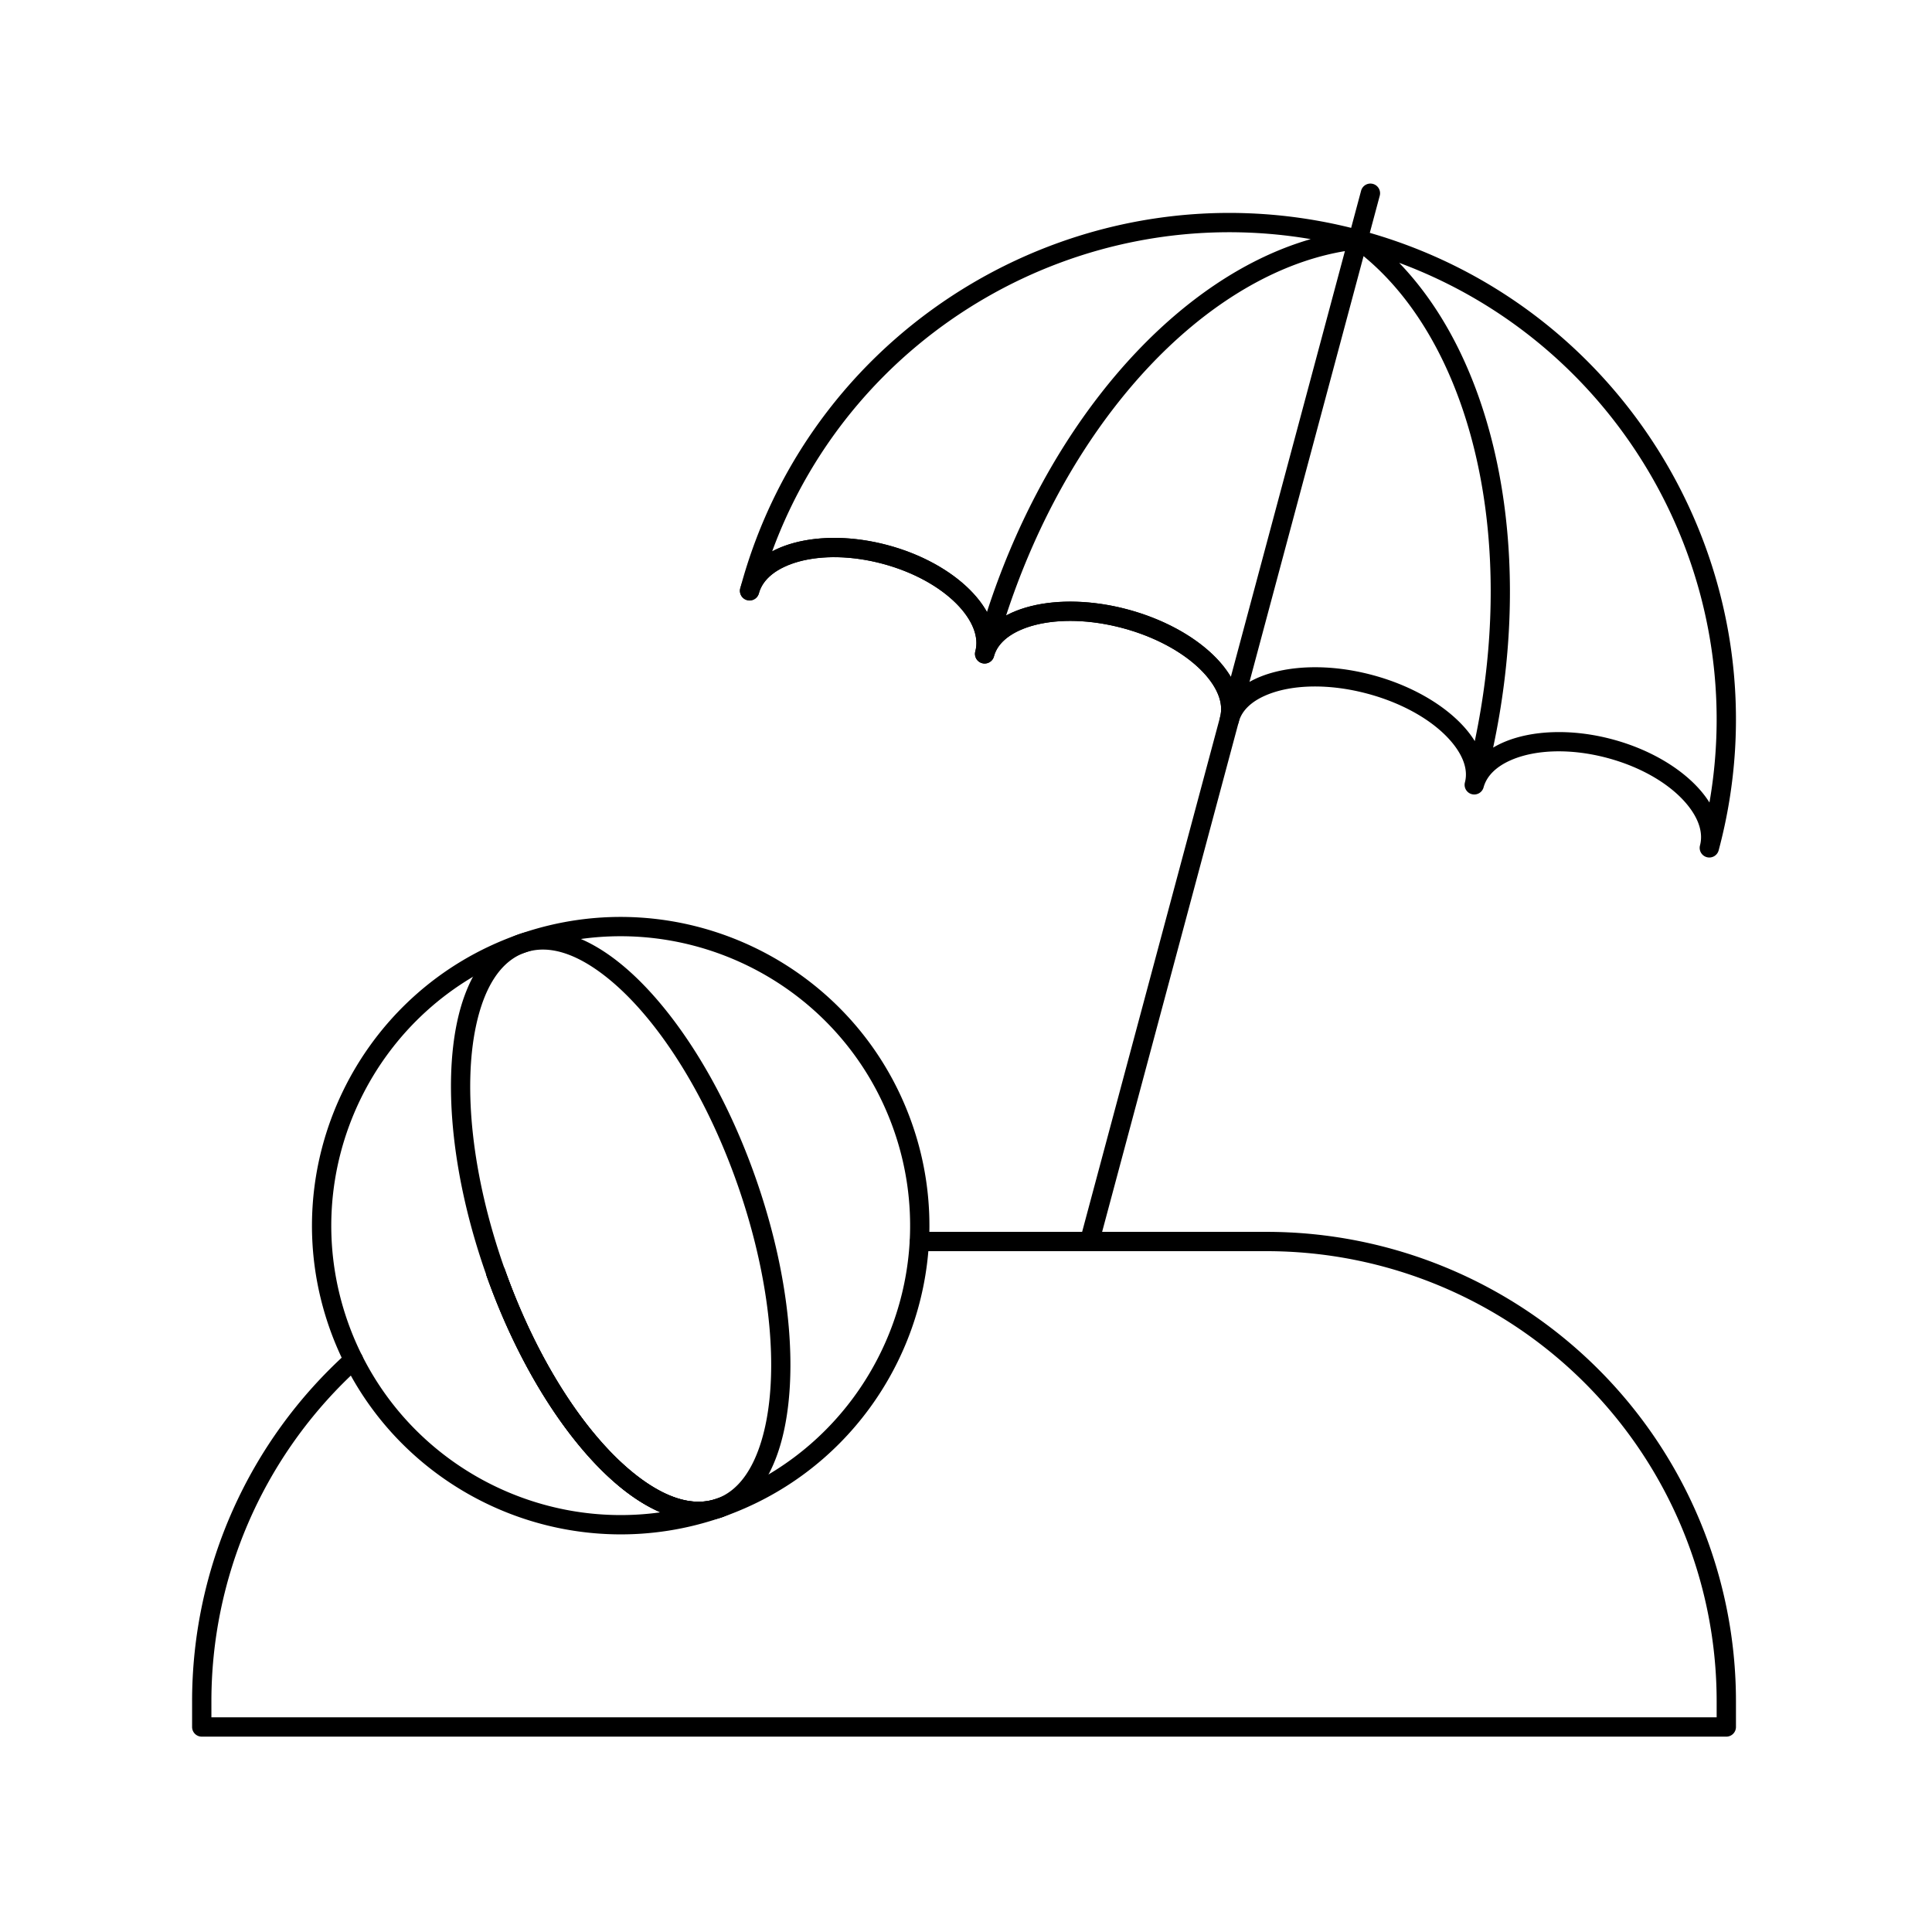 <?xml version="1.0" encoding="UTF-8"?>
<svg xmlns="http://www.w3.org/2000/svg" xml:space="preserve" style="fill-rule:evenodd;clip-rule:evenodd;stroke-linecap:round;stroke-linejoin:round;stroke-miterlimit:1.5" viewBox="0 0 417 417">
  <path d="M0 0h416.667v416.667H0z" style="fill:none"></path>
  <path d="M105.021 275.346a2.084 2.084 0 0 1 3.926-1.394c6.943 19.558 17.276 35.421 27.624 43.853 6.369 5.189 12.654 7.573 18.046 5.684a2.082 2.082 0 1 1 1.378 3.932c-31.072 10.884-64.821-2.654-80.269-30.517a97.16 97.16 0 0 0-30.098 70.304l.001 3.46H370.52v-3.46a97.16 97.16 0 0 0-97.159-97.159H198.43a2.084 2.084 0 0 1 0-4.167h74.931a101.327 101.327 0 0 1 101.326 101.326v5.543a2.084 2.084 0 0 1-2.084 2.084H43.545a2.084 2.084 0 0 1-2.083-2.084v-5.543a101.323 101.323 0 0 1 33.442-75.225 2.084 2.084 0 0 1 3.258.613c12.021 23.978 38.141 37.489 64.395 33.818-2.835-1.22-5.73-3.026-8.617-5.379-10.797-8.797-21.676-25.285-28.919-45.689Z"></path>
  <path d="M163.795 128.075a2.084 2.084 0 0 1-4.025-1.078c15.435-57.602 74.225-92.107 131.86-77.815l2.158-8.055a2.084 2.084 0 0 1 4.025 1.079l-2.158 8.054c57.059 16.441 90.721 75.718 75.287 133.32a2.084 2.084 0 0 1-4.025-1.079c.714-2.664-.236-5.499-2.236-8.176-3.419-4.574-9.852-8.609-17.735-10.721-7.883-2.112-15.472-1.835-20.719.417-3.071 1.318-5.311 3.299-6.025 5.963a2.084 2.084 0 0 1-4.025-1.078c.713-2.659-.312-5.499-2.413-8.198-3.613-4.642-10.362-8.772-18.605-10.98-8.242-2.209-16.152-2.007-21.601.206-3.17 1.288-5.477 3.235-6.19 5.893l-30.191 112.678a2.084 2.084 0 0 1-4.025-1.079l30.192-112.677c.712-2.659-.313-5.499-2.414-8.198-3.613-4.641-10.362-8.771-18.604-10.98-8.243-2.209-16.153-2.006-21.602.207-3.169 1.287-5.477 3.234-6.189 5.893a2.086 2.086 0 0 1-2.552 1.473 2.085 2.085 0 0 1-1.473-2.552c.714-2.664-.235-5.499-2.236-8.176-3.419-4.574-9.852-8.609-17.735-10.721-7.883-2.112-15.472-1.835-20.719.417-3.071 1.318-5.311 3.299-6.025 5.963Zm119.112-76.462c-49.78-8.477-98.854 19.949-116.243 67.393.484-.257.988-.498 1.513-.723 5.938-2.548 14.521-3.003 23.441-.613 8.919 2.39 16.125 7.076 19.993 12.251a19.547 19.547 0 0 1 1.413 2.168c11.675-36.04 33.936-63.795 58.341-75.947 3.804-1.894 7.662-3.412 11.542-4.529Zm86.059 121.6c8.663-49.783-19.623-98.937-66.972-116.485 2.802 2.907 5.383 6.151 7.731 9.693 15.059 22.726 20.46 57.893 12.551 94.942a19.756 19.756 0 0 1 2.307-1.171c5.938-2.548 14.522-3.003 23.441-.613 8.92 2.39 16.126 7.076 19.994 12.252.342.457.658.918.948 1.382Zm-99.281-26.033a20.15 20.15 0 0 1 2.305-1.106c6.117-2.484 14.995-2.85 24.248-.371 9.253 2.479 16.758 7.235 20.814 12.445.466.599.887 1.204 1.263 1.814 7.489-35.613 2.419-69.384-12.064-91.24-3.457-5.217-7.451-9.747-11.941-13.442l-24.625 91.9Zm-52.53-14.324c.631-.34 1.298-.653 2.001-.939 6.117-2.484 14.995-2.85 24.248-.371 9.253 2.48 16.759 7.235 20.814 12.446.541.695 1.023 1.4 1.443 2.11l24.624-91.9c-5.736.955-11.46 2.881-17.062 5.67-23.471 11.687-44.747 38.398-56.068 72.984Z"></path>
  <path d="M161.783 127.536c2.166-8.086 15.293-11.605 29.295-7.854 14.002 3.752 23.611 13.363 21.444 21.45M212.522 141.132c2.167-8.087 15.763-11.48 30.343-7.573 14.58 3.906 24.658 13.643 22.491 21.729" style="fill:none;stroke:#000;stroke-width:4.17px"></path>
  <path d="M78.162 292.596a2.084 2.084 0 0 1-3.725 1.868 67.291 67.291 0 0 1-3.344-7.896c-12.155-34.703 6.151-72.746 40.854-84.902 34.703-12.155 72.746 6.151 84.901 40.854a66.345 66.345 0 0 1 3.662 25.557c-1.408 26.159-18.274 50.153-44.515 59.344-6.545 2.293-14.326-.088-22.055-6.386-10.797-8.797-21.676-25.285-28.919-45.689a2.084 2.084 0 0 1 3.926-1.394c6.943 19.558 17.276 35.421 27.624 43.853 6.369 5.189 12.654 7.573 18.046 5.684 24.602-8.617 40.412-31.112 41.733-55.636a62.208 62.208 0 0 0-3.434-23.956c-11.395-32.533-47.059-49.694-79.592-38.298-32.532 11.395-49.693 47.059-38.298 79.591a62.959 62.959 0 0 0 3.136 7.406Z"></path>
  <path d="M111.947 201.666c6.58-2.305 14.412.116 22.183 6.491 10.859 8.907 21.785 25.578 28.999 46.174a144.67 144.67 0 0 1 3.921 13.135c4.318 17.486 4.625 33.519 1.337 44.559-2.364 7.938-6.617 13.374-12.392 15.396-6.545 2.293-14.326-.088-22.055-6.386-10.797-8.797-21.676-25.285-28.919-45.689l-.208-.589c-7.214-20.595-9.078-40.441-6.151-54.177 2.095-9.83 6.705-16.609 13.285-18.914Zm1.377 3.933c-5.426 1.9-8.859 7.743-10.587 15.85-2.806 13.169-.908 32.184 6.008 51.93l.202.573c6.943 19.558 17.276 35.421 27.624 43.853 6.369 5.189 12.654 7.573 18.046 5.684 4.672-1.637 7.864-6.231 9.777-12.653 3.127-10.499 2.717-25.742-1.389-42.371a140.549 140.549 0 0 0-3.809-12.757c-6.916-19.746-17.298-35.79-27.708-44.329-6.409-5.258-12.737-7.681-18.164-5.78Z"></path>
</svg>
